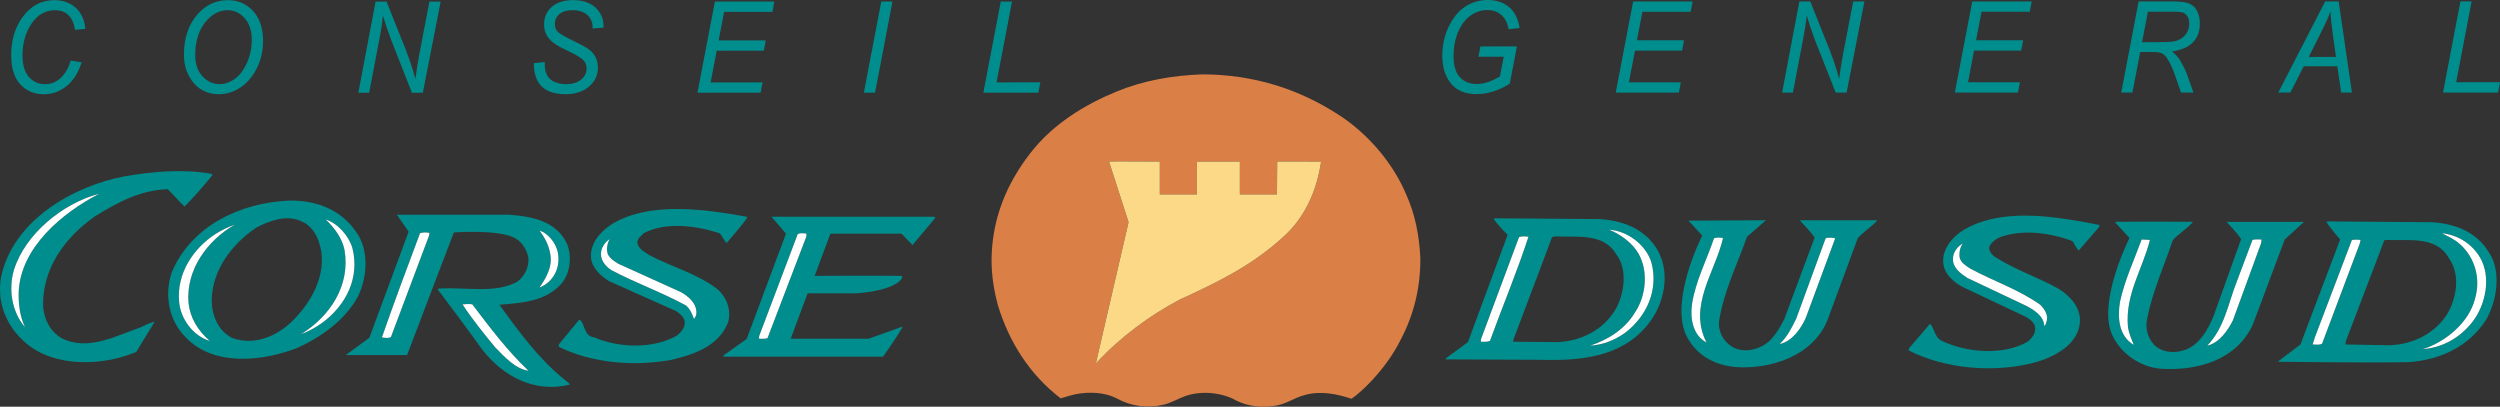 <?xml version="1.0" encoding="iso-8859-1"?>
<!-- Generator: Adobe Illustrator 12.0.0, SVG Export Plug-In . SVG Version: 6.00 Build 51448)  -->
<!DOCTYPE svg PUBLIC "-//W3C//DTD SVG 1.1//EN" "http://www.w3.org/Graphics/SVG/1.1/DTD/svg11.dtd">
<svg  version="1.1" id="Calque_1" xmlns="http://www.w3.org/2000/svg" xmlns:xlink="http://www.w3.org/1999/xlink" width="554.24" height="90.164"
	 viewBox="0 0 554.24 90.164" style="overflow:visible;enable-background:new 0 0 554.24 90.164;" xml:space="preserve">
<rect x="0" y="0" width="554.24" height="90.164" fill="#333333" stroke="none"/>
<g>
	<path style="fill:none;" d="M481.988,9.166c0.665-0.13,1.245-0.37,1.74-0.725c0.5-0.36,0.896-0.815,1.186-1.375
		c0.29-0.55,0.435-1.165,0.435-1.83c0-0.605-0.125-1.12-0.364-1.53c-0.245-0.41-0.556-0.7-0.926-0.865
		c-0.375-0.155-1.03-0.24-1.97-0.24h-5.911l-1.29,6.756h3.336C480.068,9.356,481.323,9.291,481.988,9.166z"/>
	<path style="fill:none;" d="M542.414,69.826c2.186-3.565,3.141-8.881,0.525-12.541c-2.875-5.141-8.977-3.835-14.207-4.101
		l-0.175,0.176c-2.87,7.495-5.66,14.9-8.54,22.396v0.61l9.681,0.175C534.748,76.367,539.458,74.187,542.414,69.826z"/>
	<path style="fill:none;" d="M517.171,7.551c-0.275-2-0.45-3.681-0.515-5.036c-0.41,1.16-1.011,2.535-1.811,4.116l-3,5.985h6.025
		L517.171,7.551z"/>
	<path style="fill:none;" d="M70.116,52.229c-0.61-1.13-1.74-2.53-3.055-3.05c-3.305-1.745-7.315-0.266-10.281,1.305
		c-5.4,3.66-9.846,9.496-9.846,16.297c0.085,3.311,1.485,6.62,4.621,8.186c5.4,1.835,10.716-0.78,14.376-4.966
		C70.201,65.296,73.166,58.5,70.116,52.229z"/>
	<path style="fill:none;" d="M48.699,18.657c1.115,0,2.21-0.37,3.286-1.12c1.075-0.74,1.98-1.91,2.72-3.5
		c0.74-1.59,1.11-3.325,1.11-5.195c0-2.04-0.53-3.65-1.575-4.82c-1.05-1.175-2.315-1.755-3.8-1.755c-1.72,0-3.265,0.765-4.635,2.31
		c-1.68,1.871-2.521,4.426-2.521,7.656c0,1.96,0.535,3.521,1.605,4.681C45.964,18.077,47.229,18.657,48.699,18.657z"/>
	<path style="fill:none;" d="M358.202,68.521c1.915-3.485,2.706-8.801,0.085-12.196c-2.875-4.79-8.716-3.66-13.591-3.92l-0.61,0.175
		l-8.541,22.657l-0.09,0.52l9.937,0.09C350.532,75.582,355.412,73.227,358.202,68.521z"/>
	<path style="fill:#DA7F46;" d="M296.931,25.552c-8.98-5.86-19.106-9.066-30.478-9.066c-6.666,0.255-13.051,1.396-18.882,3.795
		c-7.081,2.925-14.136,7.166-19.211,13.747c-5.241,6.8-8.421,14.471-8.536,23.422c-0.025,3.655,0.56,7.086,1.45,10.376
		c2.4,7.775,6.861,15.142,13.886,20.492l1.65-0.5c3.43-1.086,7.835-1.086,10.981,0.614c2.875,1.591,6.641,2.115,10.041,1.311
		c1.7-0.365,3.18-1.28,4.771-1.87c3.625-1.365,8.366-0.89,11.626,1.005c2.375,1.115,5.246,1.561,8.085,1.115
		c2.596-0.225,4.631-1.87,7.091-2.455c3.426-0.945,7.081-0.19,10.201,0.865c1.645-1.115,3.15-2.596,4.575-4.101
		c2.565-2.761,4.766-5.801,6.355-9.006c2.87-5.436,4.405-11.516,4.351-18.071c-0.226-5.016-1.175-9.816-3.15-14.137
		C308.892,36.283,303.397,29.763,296.931,25.552z M284.185,52.795c-6.86,6.245-14.751,10.011-22.667,13.631
		c-6.726,3.57-13.136,8.286-18.546,14.142h-0.025l7.25-31.312l-4.326-13.432c-0.03-0.085,11.251,0,11.251,0v7.296h8.241v-7.296
		h9.506v7.296h8.23l0.055-7.296l0.025-0.01l9.706,0.01C291.911,42.234,289.346,48.334,284.185,52.795z"/>
	<path style="fill:#FBD986;" d="M283.155,35.823l-0.055,7.296h-8.23v-7.296h-9.506v7.296h-8.241v-7.296c0,0-11.281-0.085-11.251,0
		l4.326,13.432l-7.25,31.312h0.025c5.41-5.855,11.821-10.571,18.546-14.142c7.916-3.62,15.807-7.386,22.667-13.631
		c5.161-4.461,7.726-10.561,8.701-16.972l-9.706-0.01L283.155,35.823z"/>
	<path style="fill:#008D8D;" d="M21.057,47.959c4.965-3.05,10.021-5.835,16.116-6.01c1.31,1.215,2.445,2.695,3.75,3.831
		c2.175-2.18,4.27-4.621,6.186-6.971l-0.175-0.26c-6.186-1.135-13.066-0.525-19.171,0.52C16.351,41.159,2.84,48.829,0.229,61.466
		c-0.96,5.575,1.13,10.891,5.576,14.641c6.36,5.401,16.991,5.051,24.402,1.916l4.096-6.711c-1.14,0.265-2.18,0.785-3.226,1.305
		c-5.405,1.83-11.591,5.315-17.432,2.351c-2.61-1.565-3.915-4.261-4.09-7.141C9.38,59.546,14.346,52.665,21.057,47.959z
		 M4.145,64.686c-0.085,2.706,0.265,5.491,1.4,7.846c-2.875-3.31-3.75-8.365-2.44-12.726c2.525-8.011,10.891-14.727,18.731-16.812
		h0.09C13.821,47.174,4.59,54.84,4.145,64.686z"/>
	<path style="fill:#FFFFFF;" d="M21.836,42.994C13.996,45.079,5.63,51.795,3.105,59.806c-1.311,4.36-0.435,9.416,2.44,12.726
		c-1.135-2.354-1.485-5.14-1.4-7.846c0.445-9.846,9.676-17.512,17.781-21.691H21.836z"/>
	<path style="fill:#008D8D;" d="M158.914,63.991c-4.531-3.4-9.941-4.791-14.901-7.406c-1.05-0.695-2.706-1.485-2.706-2.965
		c0.09-0.87,0.87-1.306,1.396-1.915c4.965-2.615,11.766-1.655,16.821,0c0.61,0.609,0.87,1.479,1.565,2.18
		c1.48-1.83,3.225-3.66,4.53-5.58l-0.085-0.261c-9.411-1.66-21.172-3.4-29.628,1.48c-2.705,1.655-5.141,4.36-4.88,7.671
		c0.26,2.265,2.175,4.011,4.01,5.141l14.812,6.62c0.7,0.436,1.48,1.045,1.83,1.835c0.52,1.48-0.525,2.7-1.565,3.57
		c-5.23,3.051-12.901,2.791-18.392,0.436c-2.18-0.265-2-2.615-3.05-3.83l-0.26-0.091l-4.53,5.491v0.52
		c7.235,3.575,16.556,4.445,25.012,2.876c4.875-1.131,10.541-3.046,12.546-8.361C162.134,68.696,161.174,65.911,158.914,63.991z
		 M153.854,70.706c-0.35-0.965-0.78-2.095-1.74-2.965c-5.4-2.965-11.151-4.971-16.557-7.846c-1.485-0.96-2.615-2.44-2.265-4.266
		c0.26-1.05,0.87-1.92,1.83-2.615c-0.435,0.87-0.785,2.261-0.345,3.4c0.52,0.955,1.48,1.565,2.35,2.085l13.856,6.276
		c1.565,0.875,3.31,2.354,3.4,4.27C154.468,69.741,154.208,70.267,153.854,70.706z"/>
	<path style="fill:#008D8D;" d="M125.101,84.117c-5.841-4.705-10.196-10.801-14.376-16.551c5.055-0.436,10.196-0.7,13.766-4.706
		c1.92-2.27,2.355-6.01,1.22-8.806c-2.355-5.05-7.841-6.096-12.811-6.445H87.978l2.615,3.75l-8.711,23.522l-5.235,3.835h13.596
		l10.371-27.182c0,0,9.146-0.7,13.156,1.045c1.92,0.87,3.14,2.87,3.4,4.79c0,2.09-0.87,3.836-2.44,5.056
		c-4.88,2.785-11.676,1.13-17.512,1.565l-0.175,0.175c0,0,6.706,8.891,9.931,13.421c4.706,6.011,11.766,9.586,19.347,7.671
		C126.061,84.728,125.451,84.468,125.101,84.117z M95.123,52.229l-8.451,22.478c-0.52,0.354-1.395,0.175-2.005,0.09
		c2.706-7.756,5.576-15.427,8.451-23.092c0.7-0.261,1.395-0.17,2.09-0.085L95.123,52.229z M121.965,56.15
		c-0.35-1.921-1.22-3.485-2.355-5.051c2.005,0.695,3.485,2.695,4.005,4.61c0.61,2.881-0.26,5.671-2.785,7.411
		c-0.345,0.175-0.695,0.435-1.22,0.609C121.096,61.556,122.576,59.11,121.965,56.15z M109.759,76.977
		c-2.52-3.05-5.05-6.186-7.226-9.5c0.605,0,1.39-0.171,2.175,0c3.835,5.055,7.756,10.285,12.461,14.726
		C114.295,81.768,111.945,79.237,109.759,76.977z"/>
	<path style="fill:#008D8D;" d="M436.54,50.31c-2.786,1.311-5.836,4.186-5.751,7.581c0,2.615,2.18,4.62,4.36,5.75l14.026,6.626
		c0.785,0.439,1.655,1.135,1.915,1.915c0.436,1.48-0.52,2.7-1.565,3.575c-5.49,3.136-13.681,2.44-19.172-0.26
		c-1.39-0.79-1.479-2.44-2.354-3.66h-0.175l-4.616,5.4l-0.085,0.435c8.101,4.186,19.432,5.141,28.578,2.525
		c3.925-1.22,9.15-3.915,9.41-8.886c0.176-3.136-2.175-5.756-4.79-7.32c-4.62-2.61-9.671-4.186-14.206-7.141
		c-0.695-0.615-1.306-1.315-1.045-2.271c0.435-0.87,1.225-1.396,1.92-1.83c5.141-2.091,11.591-1.13,16.472,0.7
		c0.52,0.694,0.78,1.564,1.39,2.085l4.53-5.226l0.091-0.435C456.406,48.135,445.169,46.044,436.54,50.31z M452.316,67.566
		c1.13,1.13,1.915,2.525,1.305,4.01c-0.085,0.261-0.175,0.521-0.435,0.695c0-2.18-2.355-3.66-4.096-4.53l-12.901-6.101
		c-1.475-0.955-3.311-2.271-3.221-4.271c0-1.4,0.961-2.705,2.181-3.4c-0.61,0.87-0.87,2-0.7,3.141
		c0.266,1.13,1.396,1.825,2.351,2.436C441.94,62.336,447.525,64.166,452.316,67.566z"/>
	<path style="fill:#008D8D;" d="M171.025,48.044l3.226,3.751l-8.716,23.347l-5.141,3.66v0.266h35.378c0,0,2.965-4.186,4.27-6.451
		l-0.09-0.17l-7.406,2.655h-17.251l3.745-10.065h10.716c0,0,7.146-0.351,9.761-2.785c0.175-0.261,0.695-0.655,0.435-1.091
		c-6.271-0.09-19.342,0-19.342,0l3.485-9.365h15.771l2.44,2.525l4.971-5.926c0.17-0.09-0.09-0.351-0.09-0.351H171.025z
		 M178.781,52.405l-8.626,22.562c-0.525,0.175-1.31,0.175-1.92,0.095l0.09-0.615l8.536-22.566c0.61-0.26,1.225-0.175,1.92-0.085
		V52.405z"/>
	<path style="fill:#008D8D;" d="M78.917,51.359c-3.485-5.055-8.976-6.976-14.816-6.885C53.474,44.909,42.488,49.96,38.138,60.24
		c-1.835,5.056-0.705,11.071,3.305,14.821c6.28,6.271,16.997,4.966,24.402,2.091c5.14-2.271,10.625-6.101,13.506-11.416
		C81.442,61.466,81.882,55.365,78.917,51.359z M41.793,67.131c0.35,3.311,2.005,6.096,4.705,8.451
		c-3.75-1.136-6.536-4.971-6.795-8.801c-0.52-6.096,3.045-11.682,8.191-14.986c1.31-0.79,2.7-1.485,4.18-2.011
		C45.979,53.274,41.183,59.806,41.793,67.131z M51.554,74.967c-3.135-1.565-4.536-4.875-4.621-8.186
		c0-6.801,4.446-12.637,9.846-16.297c2.965-1.57,6.976-3.05,10.281-1.305c1.315,0.52,2.445,1.92,3.055,3.05
		c3.05,6.271,0.085,13.066-4.185,17.771C62.27,74.187,56.955,76.802,51.554,74.967z M71.421,71.576
		c-1.48,1.04-3.045,1.915-4.706,2.521c6.536-4.005,10.981-10.891,9.671-18.646c-0.52-2.61-2.175-4.881-4.18-6.796
		c2.7,0.87,5.146,3.66,5.925,6.36C79.787,61.556,76.742,67.651,71.421,71.576z"/>
	<path style="fill:#008D8D;" d="M402.296,52.665l-6.711,18.041c-0.87,1.74-1.83,3.391-3.311,4.876
		c-2.09,1.915-5.49,2.785-8.105,1.395c-2.09-1.22-3.311-3.399-3.051-5.835c1.046-6.631,4.011-12.466,6.186-18.651
		c1.396-1.221,4.186-3.661,4.186-3.661l-17.166,0.085l3.05,3.315c0,0-7.931,15.512-2.965,23.178c2.79,4.53,7.671,6.19,12.811,6.016
		c7.586-0.176,15.682-3.661,18.212-11.246l6.451-17.427c1.305-1.391,2.96-2.44,4.27-3.836v-0.085h-17.171
		C398.981,48.829,401.426,51.359,402.296,52.665z M375.103,67.477c0.791-5.141,3.226-9.756,4.886-14.637
		c0.525-0.26,1.306-0.175,2-0.09c-1.649,7.405-7.841,15.076-3.66,23.182C375.364,74.361,374.668,70.791,375.103,67.477z
		 M406.652,52.75l0.175,0.175l-6.446,17.427c-1.05,2.44-3.055,5.32-5.845,5.931c1.745-1.66,2.705-3.666,3.66-5.576l6.54-17.866
		C405.346,52.58,406.042,52.75,406.652,52.75z"/>
	<path style="fill:#FFFFFF;" d="M72.206,48.654c2.005,1.915,3.66,4.186,4.18,6.796c1.311,7.756-3.135,14.642-9.671,18.646
		c1.66-0.605,3.226-1.48,4.706-2.521c5.321-3.925,8.366-10.021,6.71-16.562C77.352,52.314,74.906,49.524,72.206,48.654z"/>
	<path style="fill:#008D8D;" d="M510.786,49.18H493.62c0,0,2.354,2.44,3.225,3.835l-6.016,16.812
		c-1.22,3.141-3.395,7.061-7.056,7.936c-2.18,0.605-4.71,0.261-6.275-1.395c-1.395-1.57-1.92-3.575-1.485-5.756
		c1.226-6.101,3.751-11.586,5.671-17.337c1.305-1.479,3.13-2.529,4.445-4.01l-0.095-0.085c0,0-11.326-0.09-16.991,0l-0.086,0.17
		l3.141,3.4c0,0-6.45,12.806-4.271,20.307c1.48,4.875,6.531,8.451,11.501,8.711c8.016,0.435,16.557-2.005,20.127-9.846l7.061-18.822
		L510.786,49.18z M470.002,66.866c1.045-4.791,3.14-9.236,4.79-13.767l1.835,0.085c-1.57,6.361-5.495,12.026-4.88,19.172
		c0.175,1.48,0.785,2.785,1.305,4.096C469.742,74.532,469.392,70.441,470.002,66.866z M501.29,53.885l-6.28,17.167
		c-1.13,2.265-3.045,4.965-5.66,5.575c3.835-4.011,4.615-9.321,6.535-14.201l3.485-9.241c0.605-0.17,1.396-0.085,2.005-0.085
		L501.29,53.885z"/>
	<path style="fill:#FFFFFF;" d="M52.074,49.784c-1.48,0.525-2.87,1.221-4.18,2.011c-5.146,3.305-8.711,8.891-8.191,14.986
		c0.26,3.83,3.045,7.665,6.795,8.801c-2.7-2.355-4.355-5.141-4.705-8.451C41.183,59.806,45.979,53.274,52.074,49.784z"/>
	<path style="fill:#FFFFFF;" d="M120.831,63.121c2.525-1.74,3.395-4.53,2.785-7.411c-0.52-1.915-2-3.915-4.005-4.61
		c1.135,1.565,2.005,3.13,2.355,5.051c0.61,2.96-0.87,5.405-2.355,7.58C120.135,63.556,120.485,63.296,120.831,63.121z"/>
	<path style="fill:#FFFFFF;" d="M93.118,51.705c-2.875,7.665-5.746,15.336-8.451,23.092c0.61,0.085,1.485,0.265,2.005-0.09
		l8.451-22.478l0.085-0.609C94.513,51.535,93.818,51.444,93.118,51.705z"/>
	<path style="fill:#FFFFFF;" d="M176.86,51.88l-8.536,22.566l-0.09,0.615c0.61,0.08,1.395,0.08,1.92-0.095l8.626-22.562v-0.61
		C178.085,51.705,177.471,51.62,176.86,51.88z"/>
	<path style="fill:#008D8D;" d="M354.452,48.569l-23.002-0.175l-0.266,0.175c0.705,1.215,3.056,3.485,3.056,3.485l-8.806,23.792
		l-4.966,3.655l0.09,0.175l20.562,0.086c8.976,0.265,18.302-0.436,24.222-7.841c3.575-4.355,5.061-11.236,2.186-16.387
		C364.738,50.659,359.592,48.829,354.452,48.569z M328.314,75.757v-0.52l8.446-22.657c0.615-0.266,1.485-0.175,2.095-0.09
		c-2.53,7.75-5.75,15.421-8.541,23.092C329.705,75.847,328.924,75.757,328.314,75.757z M335.455,75.757l0.09-0.52l8.541-22.657
		l0.61-0.175c4.875,0.26,10.716-0.87,13.591,3.92c2.621,3.396,1.83,8.711-0.085,12.196c-2.79,4.705-7.67,7.061-12.811,7.325
		L335.455,75.757z M360.203,73.837c-2.261,1.57-4.791,2.615-7.666,2.79c3.75-1.22,7.666-3.57,9.851-7.235
		c2.521-3.655,3.131-9.151,0.87-13.156c-1.395-2.44-4.101-4.355-6.535-5.315c4.005,0.26,8.016,3.225,9.325,7.061
		C367.788,64.076,365.172,70.092,360.203,73.837z"/>
	<path style="fill:#FFFFFF;" d="M381.989,52.75c-0.694-0.085-1.475-0.17-2,0.09c-1.66,4.881-4.095,9.496-4.886,14.637
		c-0.435,3.314,0.261,6.885,3.226,8.455C374.148,67.826,380.339,60.155,381.989,52.75z"/>
	<path style="fill:#FFFFFF;" d="M394.536,76.282c2.79-0.61,4.795-3.49,5.845-5.931l6.446-17.427l-0.175-0.175
		c-0.61,0-1.306-0.17-1.916,0.09l-6.54,17.866C397.241,72.616,396.281,74.622,394.536,76.282z"/>
	<path style="fill:#FFFFFF;" d="M150.983,64.776L137.127,58.5c-0.87-0.52-1.83-1.13-2.35-2.085c-0.44-1.14-0.09-2.53,0.345-3.4
		c-0.96,0.695-1.57,1.565-1.83,2.615c-0.35,1.825,0.78,3.306,2.265,4.266c5.406,2.875,11.156,4.881,16.557,7.846
		c0.96,0.87,1.39,2,1.74,2.965c0.355-0.439,0.615-0.965,0.53-1.66C154.293,67.131,152.548,65.651,150.983,64.776z"/>
	<path style="fill:#FFFFFF;" d="M499.37,53.185l-3.485,9.241c-1.92,4.88-2.7,10.19-6.535,14.201c2.615-0.61,4.53-3.311,5.66-5.575
		l6.28-17.167l0.085-0.785C500.765,53.1,499.975,53.015,499.37,53.185z"/>
	<path style="fill:#FFFFFF;" d="M476.627,53.185l-1.835-0.085c-1.65,4.53-3.745,8.976-4.79,13.767
		c-0.61,3.575-0.261,7.666,3.05,9.586c-0.52-1.311-1.13-2.615-1.305-4.096C471.132,65.211,475.057,59.546,476.627,53.185z"/>
	<path style="fill:#008D8D;" d="M539.018,49.265l-23.002-0.175l-0.265,0.09c0.7,1.215,3.05,3.92,3.05,3.92l-8.806,23.268
		l-5.051,3.83c0,0,19.342,0.265,28.928,0.09c6.891-0.439,13.422-3.311,17.347-9.496c2.351-4.185,3.4-10.721,0.521-14.901
		C548.955,51.27,543.984,49.524,539.018,49.265z M512.701,76.367l0.525-1.66l8.19-21.522c0.61-0.085,1.306-0.085,1.915,0
		l-0.175,0.785l-8.365,22.223C514.181,76.542,513.396,76.367,512.701,76.367z M529.698,76.542l-9.681-0.175v-0.61
		c2.88-7.496,5.67-14.901,8.54-22.396l0.175-0.176c5.23,0.266,11.332-1.04,14.207,4.101c2.615,3.66,1.66,8.976-0.525,12.541
		C539.458,74.187,534.748,76.367,529.698,76.542z M548.169,71.312c-2.79,3.57-6.626,5.75-11.071,6.101
		c5.056-1.565,10.286-5.926,11.596-11.151c1.306-4.36,0.08-9.065-3.314-12.116c-1.216-1.13-2.7-1.739-4.011-2.439
		c3.4,0.35,6.62,2.265,8.456,5.405C552.349,61.466,551.044,67.566,548.169,71.312z"/>
	<path style="fill:#FFFFFF;" d="M434.449,57.11c-0.17-1.141,0.09-2.271,0.7-3.141c-1.22,0.695-2.181,2-2.181,3.4
		c-0.09,2,1.746,3.315,3.221,4.271l12.901,6.101c1.74,0.87,4.096,2.351,4.096,4.53c0.26-0.175,0.35-0.435,0.435-0.695
		c0.61-1.484-0.175-2.88-1.305-4.01c-4.791-3.4-10.376-5.23-15.517-8.021C435.844,58.936,434.714,58.24,434.449,57.11z"/>
	<path style="fill:#FFFFFF;" d="M104.709,67.477c-0.785-0.171-1.57,0-2.175,0c2.175,3.314,4.706,6.45,7.226,9.5
		c2.186,2.261,4.536,4.791,7.411,5.226C112.465,77.762,108.544,72.531,104.709,67.477z"/>
	<path style="fill:#FFFFFF;" d="M356.722,50.92c2.435,0.96,5.141,2.875,6.535,5.315c2.261,4.005,1.65,9.501-0.87,13.156
		c-2.185,3.665-6.101,6.016-9.851,7.235c2.875-0.175,5.405-1.22,7.666-2.79c4.97-3.745,7.585-9.761,5.845-15.856
		C364.738,54.145,360.727,51.18,356.722,50.92z"/>
	<path style="fill:#FFFFFF;" d="M336.76,52.58l-8.446,22.657v0.52c0.61,0,1.391,0.09,2-0.175c2.791-7.671,6.011-15.342,8.541-23.092
		C338.246,52.405,337.375,52.314,336.76,52.58z"/>
	<path style="fill:#FFFFFF;" d="M541.369,51.705c1.311,0.7,2.795,1.31,4.011,2.439c3.395,3.051,4.62,7.756,3.314,12.116
		c-1.31,5.226-6.54,9.586-11.596,11.151c4.445-0.351,8.281-2.53,11.071-6.101c2.875-3.745,4.18-9.846,1.655-14.201
		C547.989,53.97,544.769,52.055,541.369,51.705z"/>
	<path style="fill:#FFFFFF;" d="M523.332,53.185c-0.609-0.085-1.305-0.085-1.915,0l-8.19,21.522l-0.525,1.66
		c0.695,0,1.48,0.175,2.091-0.175l8.365-22.223L523.332,53.185z"/>
	<path style="fill:#008D8D;" d="M9.785,20.892c1.78,0,3.42-0.585,4.916-1.755c1.5-1.175,2.635-2.95,3.416-5.325l-2.455-0.38
		c-0.455,1.685-1.255,3.025-2.405,4.021c-0.935,0.805-2.021,1.21-3.266,1.21c-1.445,0-2.64-0.535-3.585-1.6
		c-0.94-1.065-1.42-2.65-1.42-4.76c0-2.726,0.67-5.076,2-7.061c1.335-1.985,3.075-2.971,5.23-2.976c2.475,0,3.95,1.455,4.425,4.355
		l2.29-0.215c-0.195-2.015-0.92-3.585-2.165-4.701C15.511,0.59,13.956,0.03,12.101,0.03c-2.9,0-5.266,1.25-7.091,3.75
		c-1.685,2.305-2.525,5.125-2.525,8.456c0,2.855,0.67,5.01,2.015,6.47C5.845,20.167,7.61,20.892,9.785,20.892z"/>
	<path style="fill:#008D8D;" d="M44.664,19.872c1.145,0.675,2.425,1.015,3.84,1.015c1.635,0,3.195-0.465,4.675-1.405
		c1.48-0.94,2.71-2.335,3.681-4.19c0.97-1.855,1.455-3.925,1.455-6.206c0-2.851-0.74-5.065-2.23-6.666
		C54.6,0.825,52.75,0.03,50.544,0.03c-2.625,0-4.855,1.02-6.681,3.06c-2.055,2.3-3.085,5.306-3.085,9.006
		c0,1.755,0.365,3.315,1.09,4.695C42.593,18.167,43.523,19.197,44.664,19.872z M45.804,4.575c1.37-1.545,2.915-2.31,4.635-2.31
		c1.485,0,2.75,0.58,3.8,1.755c1.045,1.17,1.575,2.78,1.575,4.82c0,1.87-0.37,3.605-1.11,5.195c-0.74,1.59-1.646,2.76-2.72,3.5
		c-1.075,0.75-2.17,1.12-3.286,1.12c-1.47,0-2.735-0.58-3.81-1.745c-1.07-1.16-1.605-2.72-1.605-4.681
		C43.283,9.001,44.124,6.446,45.804,4.575z"/>
	<path style="fill:#008D8D;" d="M84.182,8.291c0.36-1.91,0.6-3.525,0.715-4.846c0.445,1.56,1.055,3.38,1.84,5.46l4.581,11.651h2.425
		l3.95-20.202h-2.49l-2.285,11.881c-0.325,1.78-0.6,3.535-0.835,5.271c-0.43-1.601-0.83-2.925-1.195-3.96
		c-0.52-1.5-1.245-3.36-2.165-5.596l-3.025-7.596h-2.43l-3.825,20.202h2.395L84.182,8.291z"/>
	<path style="fill:#008D8D;" d="M118.34,13.996c0.01,2.371,0.615,4.11,1.805,5.221c1.195,1.11,2.945,1.665,5.255,1.665
		c2.135,0,3.86-0.56,5.175-1.68c1.315-1.12,1.975-2.525,1.975-4.22c0-0.795-0.15-1.525-0.46-2.175
		c-0.3-0.645-0.73-1.195-1.285-1.665c-0.555-0.46-1.595-1.06-3.115-1.8c-2.09-1.005-3.385-1.725-3.9-2.165
		c-0.515-0.44-0.77-1.07-0.77-1.89c0-0.91,0.345-1.646,1.04-2.195c0.695-0.555,1.666-0.835,2.911-0.835
		c0.875,0,1.645,0.155,2.315,0.47c0.67,0.31,1.185,0.75,1.54,1.315c0.365,0.57,0.545,1.175,0.545,1.82l-0.015,0.46l2.445-0.2
		l0.015-0.43c0-1.035-0.285-2.005-0.865-2.905c-0.58-0.9-1.355-1.585-2.335-2.055c-0.98-0.475-2.16-0.71-3.54-0.71
		c-2.005,0-3.581,0.5-4.726,1.485c-1.15,0.99-1.73,2.295-1.73,3.915c0,0.92,0.21,1.74,0.63,2.46c0.42,0.725,1.07,1.38,1.95,1.975
		c0.49,0.335,1.415,0.825,2.78,1.465c1.77,0.84,2.89,1.51,3.365,2.025c0.465,0.51,0.705,1.12,0.705,1.82
		c0,0.995-0.41,1.825-1.22,2.485c-0.815,0.666-1.915,1-3.31,1c-1,0-1.865-0.17-2.595-0.505c-0.72-0.33-1.24-0.77-1.541-1.315
		c-0.41-0.7-0.61-1.5-0.61-2.405l0.015-0.675L118.34,13.996z"/>
	<polygon style="fill:#008D8D;" points="169.055,18.267 157.544,18.267 158.894,11.241 169.34,11.236 169.765,8.951 159.329,8.951 
		160.534,2.63 171.25,2.63 171.67,0.345 158.489,0.345 154.628,20.552 168.615,20.547 	"/>
	<polygon style="fill:#008D8D;" points="197.862,0.345 195.377,0.345 191.512,20.547 193.997,20.547 	"/>
	<polygon style="fill:#008D8D;" points="230.641,18.257 220.93,18.262 224.36,0.34 221.87,0.34 218.004,20.542 230.206,20.542 	"/>
	<path style="fill:#008D8D;" d="M327.419,20.862c1.2,0,2.45-0.21,3.75-0.625c1.3-0.42,2.485-0.99,3.545-1.71l1.575-8.236
		l-8.096,0.005l-0.43,2.285h5.605l-0.83,4.335c-1.845,1.145-3.556,1.71-5.141,1.71c-1.56,0-2.805-0.5-3.74-1.505
		c-0.93-1-1.405-2.55-1.405-4.641c0-2.13,0.36-3.99,1.085-5.575c0.716-1.585,1.641-2.755,2.771-3.525
		c1.13-0.765,2.33-1.145,3.605-1.145c1.245,0,2.28,0.355,3.11,1.065c0.825,0.71,1.365,1.77,1.635,3.18l2.445-0.27
		c-0.33-1.88-0.97-3.285-1.905-4.235C333.674,0.66,331.95,0,329.825,0c-1.79,0-3.426,0.47-4.9,1.405
		c-1.476,0.93-2.706,2.39-3.69,4.375c-0.99,1.995-1.48,4.21-1.48,6.65s0.63,4.456,1.885,6.045
		C322.889,20.067,324.814,20.862,327.419,20.862z"/>
	<polygon style="fill:#008D8D;" points="362.467,11.221 372.914,11.216 373.338,8.931 362.903,8.931 364.113,2.61 374.819,2.61 
		375.244,0.325 362.062,0.325 358.197,20.532 372.193,20.527 372.633,18.247 361.123,18.247 	"/>
	<path style="fill:#008D8D;" d="M399.821,8.261c0.365-1.91,0.605-3.53,0.715-4.845c0.445,1.555,1.056,3.38,1.835,5.46l4.586,11.651
		h2.43l3.945-20.207h-2.484l-2.291,11.881c-0.324,1.785-0.6,3.54-0.835,5.275c-0.43-1.605-0.83-2.925-1.194-3.97
		c-0.521-1.495-1.24-3.351-2.166-5.585l-3.025-7.596h-2.425l-3.825,20.202h2.39L399.821,8.261z"/>
	<polygon style="fill:#008D8D;" points="447.815,18.237 436.304,18.237 437.644,11.211 448.09,11.211 448.52,8.921 438.084,8.921 
		439.294,2.605 450,2.6 450.425,0.32 437.244,0.32 433.378,20.522 447.37,20.522 	"/>
	<path style="fill:#008D8D;" d="M474.472,11.531h2.796c0.955,0,1.645,0.11,2.07,0.32c0.425,0.21,0.835,0.635,1.225,1.275
		c0.61,0.985,1.165,2.2,1.66,3.641l1.306,3.75h2.755l-1.355-3.815c-0.435-1.21-1.03-2.396-1.774-3.561
		c-0.386-0.6-0.931-1.18-1.626-1.725c2.056-0.31,3.596-0.98,4.626-2.015s1.54-2.42,1.54-4.166c0-1.17-0.24-2.185-0.73-3.03
		c-0.35-0.615-0.895-1.09-1.62-1.41c-0.734-0.325-1.925-0.48-3.58-0.48h-7.636l-3.86,20.202h2.485L474.472,11.531z M476.177,2.6
		h5.911c0.939,0,1.595,0.085,1.97,0.24c0.37,0.165,0.681,0.455,0.926,0.865c0.239,0.41,0.364,0.925,0.364,1.53
		c0,0.665-0.145,1.28-0.435,1.83c-0.29,0.56-0.686,1.015-1.186,1.375c-0.495,0.355-1.075,0.595-1.74,0.725
		c-0.665,0.125-1.92,0.19-3.765,0.19h-3.336L476.177,2.6z"/>
	<path style="fill:#008D8D;" d="M510.736,14.687h7.44l0.851,5.825h2.385L518.476,0.31h-2.99l-10.4,20.207h2.68L510.736,14.687z
		 M514.846,6.631c0.8-1.581,1.4-2.956,1.811-4.116c0.064,1.355,0.239,3.036,0.515,5.036l0.7,5.065h-6.025L514.846,6.631z"/>
	<polygon style="fill:#008D8D;" points="544.524,18.222 547.949,0.31 545.469,0.31 541.604,20.512 553.804,20.512 554.24,18.222 	
		"/>
</g>
</svg>

